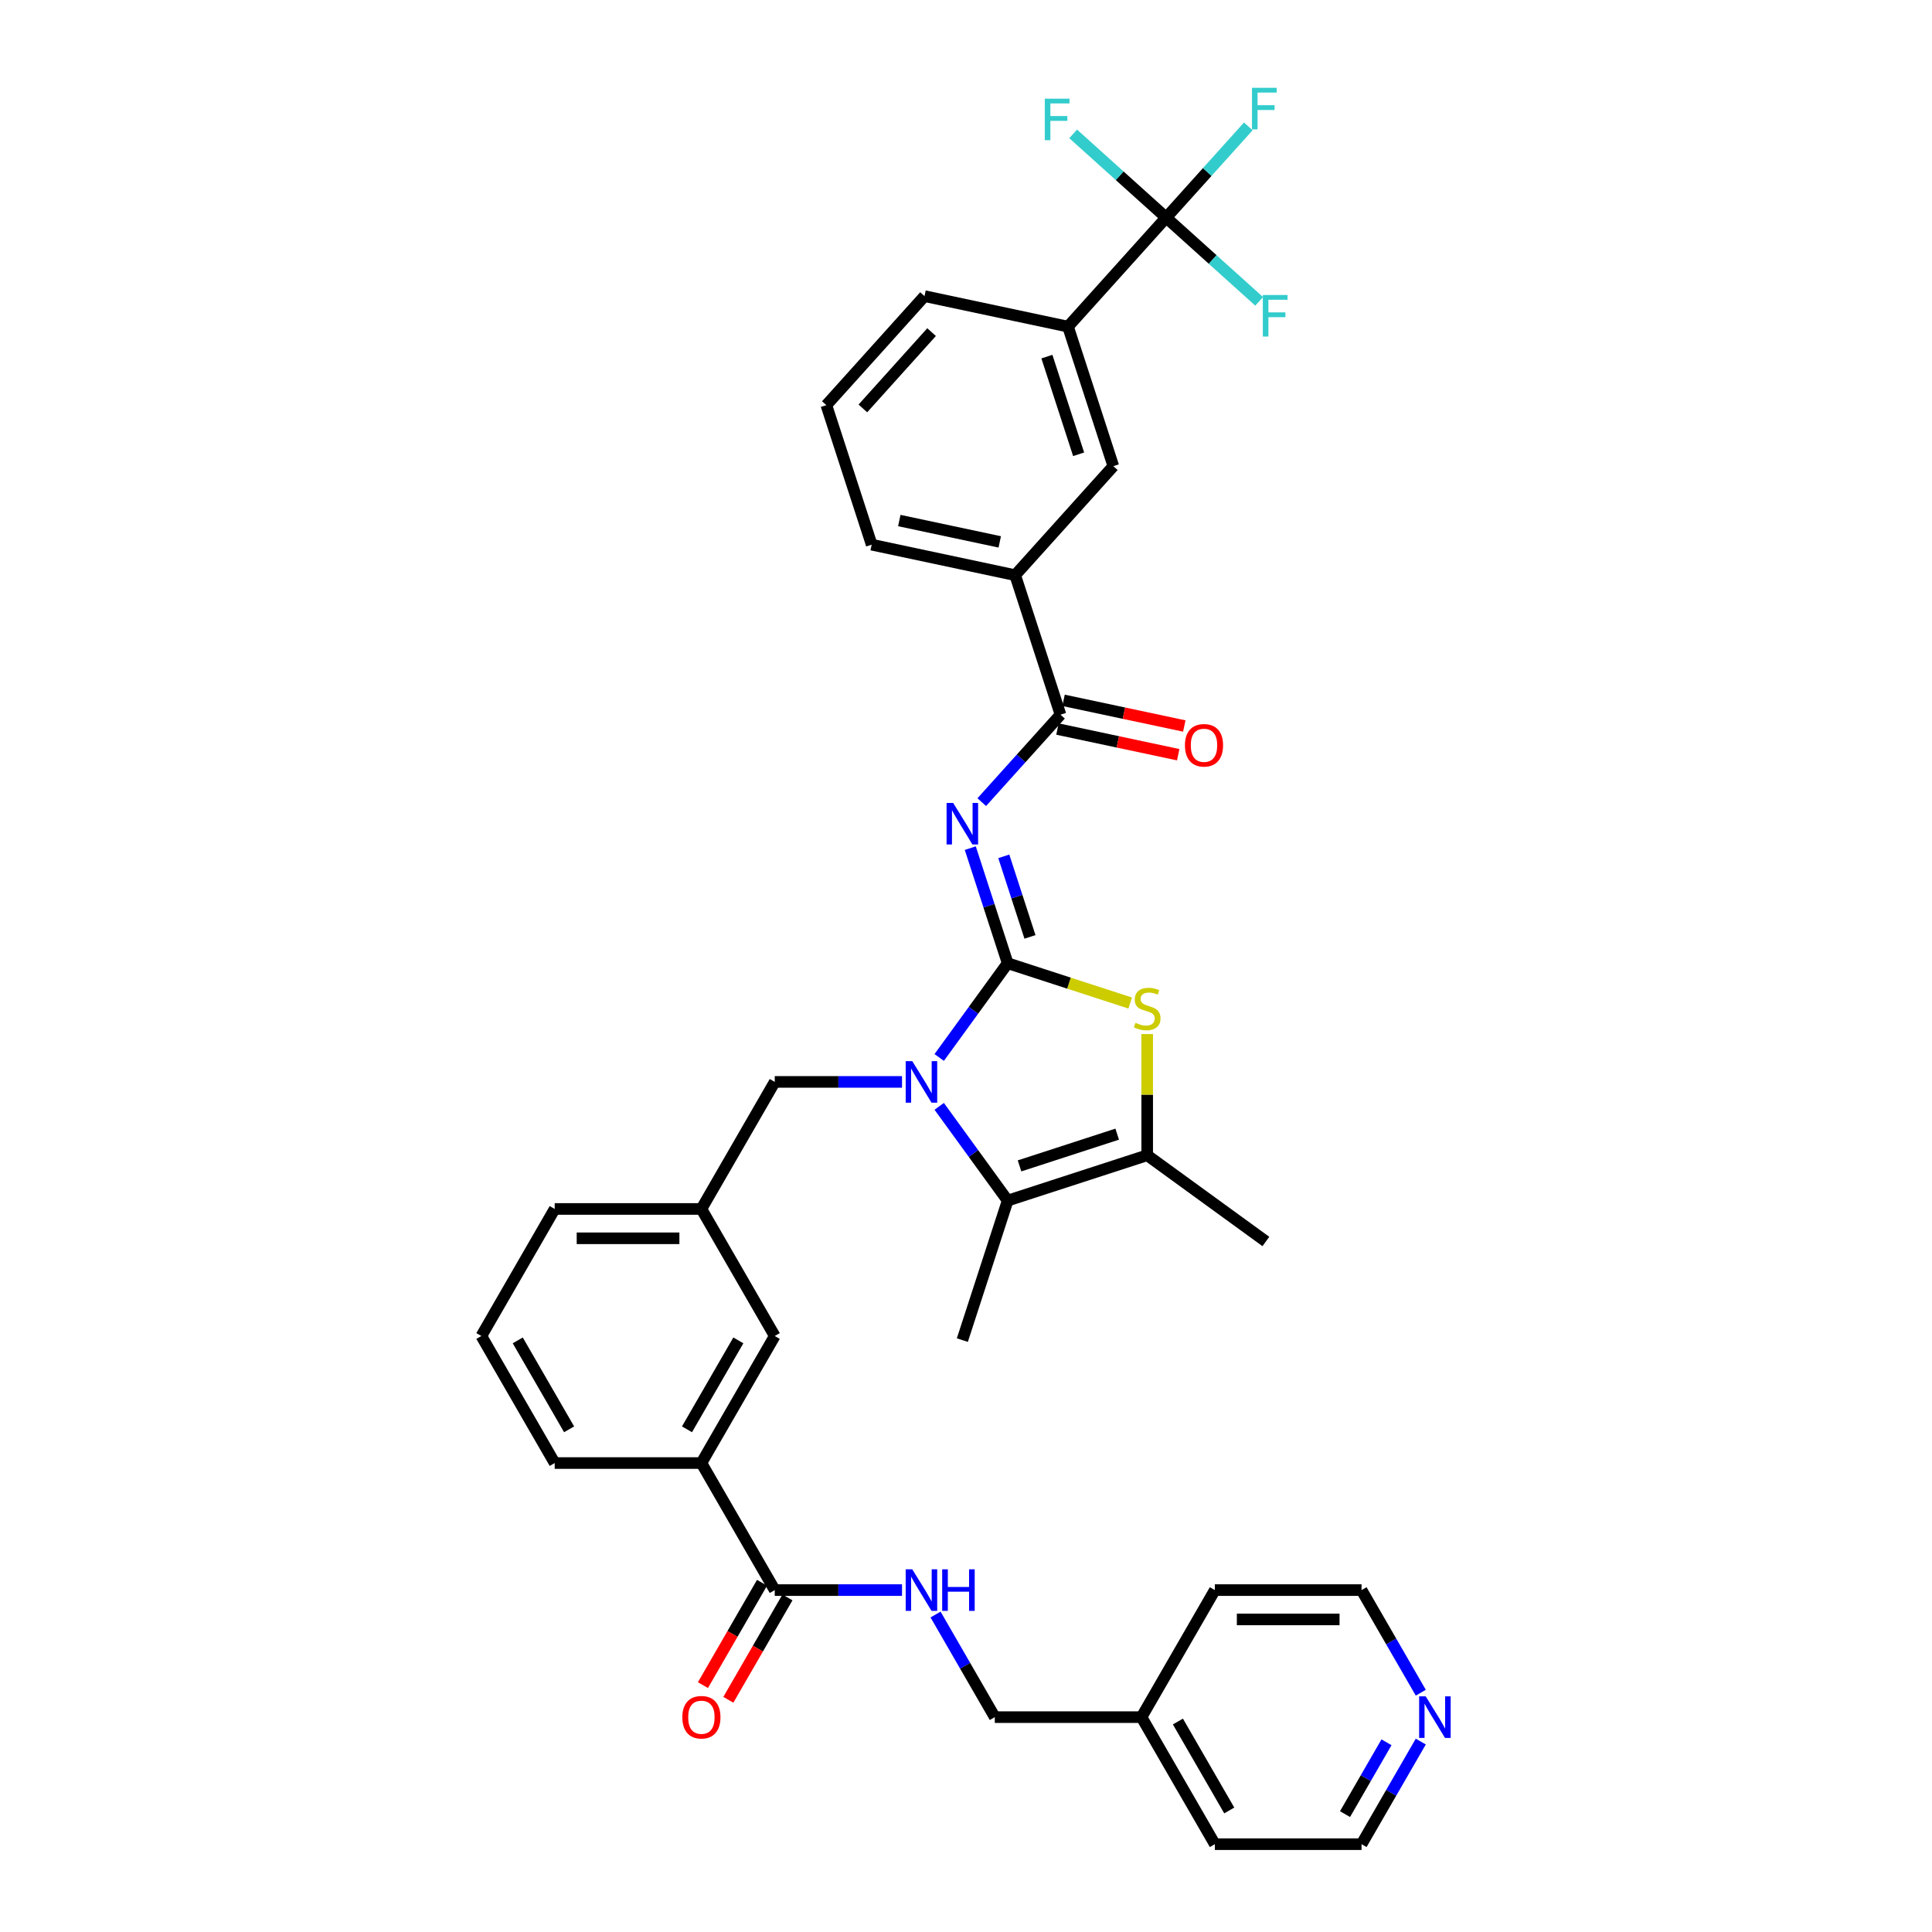 <?xml version='1.0' encoding='iso-8859-1'?>
<svg version='1.1' baseProfile='full'
              xmlns='http://www.w3.org/2000/svg'
                      xmlns:rdkit='http://www.rdkit.org/xml'
                      xmlns:xlink='http://www.w3.org/1999/xlink'
                  xml:space='preserve'
width='1000px' height='1000px' viewBox='0 0 1000 1000'>
<!-- END OF HEADER -->
<rect style='opacity:1.0;fill:#FFFFFF;stroke:none' width='1000' height='1000' x='0' y='0'> </rect>
<path class='bond-0' d='M 735.396,901.437 L 720.065,927.991' style='fill:none;fill-rule:evenodd;stroke:#0000FF;stroke-width:6px;stroke-linecap:butt;stroke-linejoin:miter;stroke-opacity:1' />
<path class='bond-0' d='M 720.065,927.991 L 704.734,954.545' style='fill:none;fill-rule:evenodd;stroke:#000000;stroke-width:6px;stroke-linecap:butt;stroke-linejoin:miter;stroke-opacity:1' />
<path class='bond-0' d='M 717.645,901.81 L 706.913,920.398' style='fill:none;fill-rule:evenodd;stroke:#0000FF;stroke-width:6px;stroke-linecap:butt;stroke-linejoin:miter;stroke-opacity:1' />
<path class='bond-0' d='M 706.913,920.398 L 696.182,938.986' style='fill:none;fill-rule:evenodd;stroke:#000000;stroke-width:6px;stroke-linecap:butt;stroke-linejoin:miter;stroke-opacity:1' />
<path class='bond-1' d='M 735.396,876.137 L 720.065,849.582' style='fill:none;fill-rule:evenodd;stroke:#0000FF;stroke-width:6px;stroke-linecap:butt;stroke-linejoin:miter;stroke-opacity:1' />
<path class='bond-1' d='M 720.065,849.582 L 704.734,823.028' style='fill:none;fill-rule:evenodd;stroke:#000000;stroke-width:6px;stroke-linecap:butt;stroke-linejoin:miter;stroke-opacity:1' />
<path class='bond-2' d='M 401.008,823.028 L 433.947,823.028' style='fill:none;fill-rule:evenodd;stroke:#000000;stroke-width:6px;stroke-linecap:butt;stroke-linejoin:miter;stroke-opacity:1' />
<path class='bond-2' d='M 433.947,823.028 L 466.886,823.028' style='fill:none;fill-rule:evenodd;stroke:#0000FF;stroke-width:6px;stroke-linecap:butt;stroke-linejoin:miter;stroke-opacity:1' />
<path class='bond-3' d='M 394.432,819.232 L 379.136,845.725' style='fill:none;fill-rule:evenodd;stroke:#000000;stroke-width:6px;stroke-linecap:butt;stroke-linejoin:miter;stroke-opacity:1' />
<path class='bond-3' d='M 379.136,845.725 L 363.84,872.219' style='fill:none;fill-rule:evenodd;stroke:#FF0000;stroke-width:6px;stroke-linecap:butt;stroke-linejoin:miter;stroke-opacity:1' />
<path class='bond-3' d='M 407.584,826.825 L 392.288,853.318' style='fill:none;fill-rule:evenodd;stroke:#000000;stroke-width:6px;stroke-linecap:butt;stroke-linejoin:miter;stroke-opacity:1' />
<path class='bond-3' d='M 392.288,853.318 L 376.992,879.812' style='fill:none;fill-rule:evenodd;stroke:#FF0000;stroke-width:6px;stroke-linecap:butt;stroke-linejoin:miter;stroke-opacity:1' />
<path class='bond-4' d='M 401.008,823.028 L 363.042,757.27' style='fill:none;fill-rule:evenodd;stroke:#000000;stroke-width:6px;stroke-linecap:butt;stroke-linejoin:miter;stroke-opacity:1' />
<path class='bond-5' d='M 484.243,835.678 L 499.574,862.233' style='fill:none;fill-rule:evenodd;stroke:#0000FF;stroke-width:6px;stroke-linecap:butt;stroke-linejoin:miter;stroke-opacity:1' />
<path class='bond-5' d='M 499.574,862.233 L 514.905,888.787' style='fill:none;fill-rule:evenodd;stroke:#000000;stroke-width:6px;stroke-linecap:butt;stroke-linejoin:miter;stroke-opacity:1' />
<path class='bond-6' d='M 590.837,888.787 L 628.803,823.028' style='fill:none;fill-rule:evenodd;stroke:#000000;stroke-width:6px;stroke-linecap:butt;stroke-linejoin:miter;stroke-opacity:1' />
<path class='bond-7' d='M 590.837,888.787 L 514.905,888.787' style='fill:none;fill-rule:evenodd;stroke:#000000;stroke-width:6px;stroke-linecap:butt;stroke-linejoin:miter;stroke-opacity:1' />
<path class='bond-8' d='M 590.837,888.787 L 628.803,954.545' style='fill:none;fill-rule:evenodd;stroke:#000000;stroke-width:6px;stroke-linecap:butt;stroke-linejoin:miter;stroke-opacity:1' />
<path class='bond-8' d='M 609.683,891.058 L 636.259,937.089' style='fill:none;fill-rule:evenodd;stroke:#000000;stroke-width:6px;stroke-linecap:butt;stroke-linejoin:miter;stroke-opacity:1' />
<path class='bond-9' d='M 521.571,621.424 L 498.107,693.639' style='fill:none;fill-rule:evenodd;stroke:#000000;stroke-width:6px;stroke-linecap:butt;stroke-linejoin:miter;stroke-opacity:1' />
<path class='bond-10' d='M 521.571,621.424 L 593.786,597.96' style='fill:none;fill-rule:evenodd;stroke:#000000;stroke-width:6px;stroke-linecap:butt;stroke-linejoin:miter;stroke-opacity:1' />
<path class='bond-10' d='M 527.71,603.461 L 578.261,587.036' style='fill:none;fill-rule:evenodd;stroke:#000000;stroke-width:6px;stroke-linecap:butt;stroke-linejoin:miter;stroke-opacity:1' />
<path class='bond-11' d='M 521.571,621.424 L 503.851,597.034' style='fill:none;fill-rule:evenodd;stroke:#000000;stroke-width:6px;stroke-linecap:butt;stroke-linejoin:miter;stroke-opacity:1' />
<path class='bond-11' d='M 503.851,597.034 L 486.131,572.644' style='fill:none;fill-rule:evenodd;stroke:#0000FF;stroke-width:6px;stroke-linecap:butt;stroke-linejoin:miter;stroke-opacity:1' />
<path class='bond-12' d='M 593.786,597.96 L 655.216,642.591' style='fill:none;fill-rule:evenodd;stroke:#000000;stroke-width:6px;stroke-linecap:butt;stroke-linejoin:miter;stroke-opacity:1' />
<path class='bond-13' d='M 593.786,597.96 L 593.786,566.592' style='fill:none;fill-rule:evenodd;stroke:#000000;stroke-width:6px;stroke-linecap:butt;stroke-linejoin:miter;stroke-opacity:1' />
<path class='bond-13' d='M 593.786,566.592 L 593.786,535.225' style='fill:none;fill-rule:evenodd;stroke:#CCCC00;stroke-width:6px;stroke-linecap:butt;stroke-linejoin:miter;stroke-opacity:1' />
<path class='bond-14' d='M 584.993,519.171 L 553.282,508.868' style='fill:none;fill-rule:evenodd;stroke:#CCCC00;stroke-width:6px;stroke-linecap:butt;stroke-linejoin:miter;stroke-opacity:1' />
<path class='bond-14' d='M 553.282,508.868 L 521.571,498.564' style='fill:none;fill-rule:evenodd;stroke:#000000;stroke-width:6px;stroke-linecap:butt;stroke-linejoin:miter;stroke-opacity:1' />
<path class='bond-15' d='M 521.571,498.564 L 503.851,522.954' style='fill:none;fill-rule:evenodd;stroke:#000000;stroke-width:6px;stroke-linecap:butt;stroke-linejoin:miter;stroke-opacity:1' />
<path class='bond-15' d='M 503.851,522.954 L 486.131,547.344' style='fill:none;fill-rule:evenodd;stroke:#0000FF;stroke-width:6px;stroke-linecap:butt;stroke-linejoin:miter;stroke-opacity:1' />
<path class='bond-16' d='M 521.571,498.564 L 511.894,468.782' style='fill:none;fill-rule:evenodd;stroke:#000000;stroke-width:6px;stroke-linecap:butt;stroke-linejoin:miter;stroke-opacity:1' />
<path class='bond-16' d='M 511.894,468.782 L 502.217,438.999' style='fill:none;fill-rule:evenodd;stroke:#0000FF;stroke-width:6px;stroke-linecap:butt;stroke-linejoin:miter;stroke-opacity:1' />
<path class='bond-16' d='M 533.111,484.937 L 526.337,464.089' style='fill:none;fill-rule:evenodd;stroke:#000000;stroke-width:6px;stroke-linecap:butt;stroke-linejoin:miter;stroke-opacity:1' />
<path class='bond-16' d='M 526.337,464.089 L 519.563,443.241' style='fill:none;fill-rule:evenodd;stroke:#0000FF;stroke-width:6px;stroke-linecap:butt;stroke-linejoin:miter;stroke-opacity:1' />
<path class='bond-17' d='M 466.886,559.994 L 433.947,559.994' style='fill:none;fill-rule:evenodd;stroke:#0000FF;stroke-width:6px;stroke-linecap:butt;stroke-linejoin:miter;stroke-opacity:1' />
<path class='bond-17' d='M 433.947,559.994 L 401.008,559.994' style='fill:none;fill-rule:evenodd;stroke:#000000;stroke-width:6px;stroke-linecap:butt;stroke-linejoin:miter;stroke-opacity:1' />
<path class='bond-18' d='M 287.111,757.27 L 249.145,691.511' style='fill:none;fill-rule:evenodd;stroke:#000000;stroke-width:6px;stroke-linecap:butt;stroke-linejoin:miter;stroke-opacity:1' />
<path class='bond-18' d='M 294.568,739.813 L 267.992,693.782' style='fill:none;fill-rule:evenodd;stroke:#000000;stroke-width:6px;stroke-linecap:butt;stroke-linejoin:miter;stroke-opacity:1' />
<path class='bond-19' d='M 287.111,757.27 L 363.042,757.27' style='fill:none;fill-rule:evenodd;stroke:#000000;stroke-width:6px;stroke-linecap:butt;stroke-linejoin:miter;stroke-opacity:1' />
<path class='bond-20' d='M 508.16,415.184 L 528.538,392.552' style='fill:none;fill-rule:evenodd;stroke:#0000FF;stroke-width:6px;stroke-linecap:butt;stroke-linejoin:miter;stroke-opacity:1' />
<path class='bond-20' d='M 528.538,392.552 L 548.915,369.921' style='fill:none;fill-rule:evenodd;stroke:#000000;stroke-width:6px;stroke-linecap:butt;stroke-linejoin:miter;stroke-opacity:1' />
<path class='bond-21' d='M 547.336,377.348 L 578.588,383.991' style='fill:none;fill-rule:evenodd;stroke:#000000;stroke-width:6px;stroke-linecap:butt;stroke-linejoin:miter;stroke-opacity:1' />
<path class='bond-21' d='M 578.588,383.991 L 609.839,390.634' style='fill:none;fill-rule:evenodd;stroke:#FF0000;stroke-width:6px;stroke-linecap:butt;stroke-linejoin:miter;stroke-opacity:1' />
<path class='bond-21' d='M 550.494,362.494 L 581.745,369.136' style='fill:none;fill-rule:evenodd;stroke:#000000;stroke-width:6px;stroke-linecap:butt;stroke-linejoin:miter;stroke-opacity:1' />
<path class='bond-21' d='M 581.745,369.136 L 612.996,375.779' style='fill:none;fill-rule:evenodd;stroke:#FF0000;stroke-width:6px;stroke-linecap:butt;stroke-linejoin:miter;stroke-opacity:1' />
<path class='bond-22' d='M 548.915,369.921 L 525.451,297.706' style='fill:none;fill-rule:evenodd;stroke:#000000;stroke-width:6px;stroke-linecap:butt;stroke-linejoin:miter;stroke-opacity:1' />
<path class='bond-23' d='M 401.008,559.994 L 363.042,625.753' style='fill:none;fill-rule:evenodd;stroke:#000000;stroke-width:6px;stroke-linecap:butt;stroke-linejoin:miter;stroke-opacity:1' />
<path class='bond-24' d='M 249.145,691.511 L 287.111,625.753' style='fill:none;fill-rule:evenodd;stroke:#000000;stroke-width:6px;stroke-linecap:butt;stroke-linejoin:miter;stroke-opacity:1' />
<path class='bond-25' d='M 287.111,625.753 L 363.042,625.753' style='fill:none;fill-rule:evenodd;stroke:#000000;stroke-width:6px;stroke-linecap:butt;stroke-linejoin:miter;stroke-opacity:1' />
<path class='bond-25' d='M 298.501,640.939 L 351.653,640.939' style='fill:none;fill-rule:evenodd;stroke:#000000;stroke-width:6px;stroke-linecap:butt;stroke-linejoin:miter;stroke-opacity:1' />
<path class='bond-26' d='M 363.042,625.753 L 401.008,691.511' style='fill:none;fill-rule:evenodd;stroke:#000000;stroke-width:6px;stroke-linecap:butt;stroke-linejoin:miter;stroke-opacity:1' />
<path class='bond-27' d='M 603.603,112.635 L 552.795,169.063' style='fill:none;fill-rule:evenodd;stroke:#000000;stroke-width:6px;stroke-linecap:butt;stroke-linejoin:miter;stroke-opacity:1' />
<path class='bond-28' d='M 603.603,112.635 L 624.861,89.025' style='fill:none;fill-rule:evenodd;stroke:#000000;stroke-width:6px;stroke-linecap:butt;stroke-linejoin:miter;stroke-opacity:1' />
<path class='bond-28' d='M 624.861,89.025 L 646.119,65.415' style='fill:none;fill-rule:evenodd;stroke:#33CCCC;stroke-width:6px;stroke-linecap:butt;stroke-linejoin:miter;stroke-opacity:1' />
<path class='bond-29' d='M 603.603,112.635 L 627.671,134.306' style='fill:none;fill-rule:evenodd;stroke:#000000;stroke-width:6px;stroke-linecap:butt;stroke-linejoin:miter;stroke-opacity:1' />
<path class='bond-29' d='M 627.671,134.306 L 651.739,155.977' style='fill:none;fill-rule:evenodd;stroke:#33CCCC;stroke-width:6px;stroke-linecap:butt;stroke-linejoin:miter;stroke-opacity:1' />
<path class='bond-30' d='M 603.603,112.635 L 579.535,90.963' style='fill:none;fill-rule:evenodd;stroke:#000000;stroke-width:6px;stroke-linecap:butt;stroke-linejoin:miter;stroke-opacity:1' />
<path class='bond-30' d='M 579.535,90.963 L 555.467,69.292' style='fill:none;fill-rule:evenodd;stroke:#33CCCC;stroke-width:6px;stroke-linecap:butt;stroke-linejoin:miter;stroke-opacity:1' />
<path class='bond-31' d='M 552.795,169.063 L 576.259,241.278' style='fill:none;fill-rule:evenodd;stroke:#000000;stroke-width:6px;stroke-linecap:butt;stroke-linejoin:miter;stroke-opacity:1' />
<path class='bond-31' d='M 541.871,184.588 L 558.296,235.138' style='fill:none;fill-rule:evenodd;stroke:#000000;stroke-width:6px;stroke-linecap:butt;stroke-linejoin:miter;stroke-opacity:1' />
<path class='bond-32' d='M 552.795,169.063 L 478.523,153.276' style='fill:none;fill-rule:evenodd;stroke:#000000;stroke-width:6px;stroke-linecap:butt;stroke-linejoin:miter;stroke-opacity:1' />
<path class='bond-33' d='M 525.451,297.706 L 576.259,241.278' style='fill:none;fill-rule:evenodd;stroke:#000000;stroke-width:6px;stroke-linecap:butt;stroke-linejoin:miter;stroke-opacity:1' />
<path class='bond-34' d='M 525.451,297.706 L 451.179,281.919' style='fill:none;fill-rule:evenodd;stroke:#000000;stroke-width:6px;stroke-linecap:butt;stroke-linejoin:miter;stroke-opacity:1' />
<path class='bond-34' d='M 517.467,280.483 L 465.477,269.432' style='fill:none;fill-rule:evenodd;stroke:#000000;stroke-width:6px;stroke-linecap:butt;stroke-linejoin:miter;stroke-opacity:1' />
<path class='bond-35' d='M 478.523,153.276 L 427.715,209.704' style='fill:none;fill-rule:evenodd;stroke:#000000;stroke-width:6px;stroke-linecap:butt;stroke-linejoin:miter;stroke-opacity:1' />
<path class='bond-35' d='M 482.187,171.901 L 446.621,211.401' style='fill:none;fill-rule:evenodd;stroke:#000000;stroke-width:6px;stroke-linecap:butt;stroke-linejoin:miter;stroke-opacity:1' />
<path class='bond-36' d='M 451.179,281.919 L 427.715,209.704' style='fill:none;fill-rule:evenodd;stroke:#000000;stroke-width:6px;stroke-linecap:butt;stroke-linejoin:miter;stroke-opacity:1' />
<path class='bond-37' d='M 401.008,691.511 L 363.042,757.27' style='fill:none;fill-rule:evenodd;stroke:#000000;stroke-width:6px;stroke-linecap:butt;stroke-linejoin:miter;stroke-opacity:1' />
<path class='bond-37' d='M 382.162,693.782 L 355.586,739.813' style='fill:none;fill-rule:evenodd;stroke:#000000;stroke-width:6px;stroke-linecap:butt;stroke-linejoin:miter;stroke-opacity:1' />
<path class='bond-38' d='M 704.734,954.545 L 628.803,954.545' style='fill:none;fill-rule:evenodd;stroke:#000000;stroke-width:6px;stroke-linecap:butt;stroke-linejoin:miter;stroke-opacity:1' />
<path class='bond-39' d='M 704.734,823.028 L 628.803,823.028' style='fill:none;fill-rule:evenodd;stroke:#000000;stroke-width:6px;stroke-linecap:butt;stroke-linejoin:miter;stroke-opacity:1' />
<path class='bond-39' d='M 693.344,838.215 L 640.192,838.215' style='fill:none;fill-rule:evenodd;stroke:#000000;stroke-width:6px;stroke-linecap:butt;stroke-linejoin:miter;stroke-opacity:1' />
<path  class='atom-0' d='M 737.946 878.035
L 744.993 889.425
Q 745.691 890.548, 746.815 892.583
Q 747.939 894.618, 748 894.74
L 748 878.035
L 750.855 878.035
L 750.855 899.539
L 747.909 899.539
L 740.346 887.086
Q 739.465 885.628, 738.524 883.958
Q 737.612 882.287, 737.339 881.771
L 737.339 899.539
L 734.545 899.539
L 734.545 878.035
L 737.946 878.035
' fill='#0000FF'/>
<path  class='atom-2' d='M 472.186 812.276
L 479.233 823.666
Q 479.931 824.79, 481.055 826.825
Q 482.179 828.86, 482.24 828.981
L 482.24 812.276
L 485.095 812.276
L 485.095 833.78
L 482.149 833.78
L 474.586 821.327
Q 473.705 819.87, 472.763 818.199
Q 471.852 816.529, 471.579 816.012
L 471.579 833.78
L 468.785 833.78
L 468.785 812.276
L 472.186 812.276
' fill='#0000FF'/>
<path  class='atom-2' d='M 487.676 812.276
L 490.592 812.276
L 490.592 821.419
L 501.587 821.419
L 501.587 812.276
L 504.503 812.276
L 504.503 833.78
L 501.587 833.78
L 501.587 823.848
L 490.592 823.848
L 490.592 833.78
L 487.676 833.78
L 487.676 812.276
' fill='#0000FF'/>
<path  class='atom-3' d='M 353.171 888.848
Q 353.171 883.684, 355.723 880.799
Q 358.274 877.913, 363.042 877.913
Q 367.811 877.913, 370.362 880.799
Q 372.913 883.684, 372.913 888.848
Q 372.913 894.072, 370.332 897.048
Q 367.75 899.994, 363.042 899.994
Q 358.304 899.994, 355.723 897.048
Q 353.171 894.102, 353.171 888.848
M 363.042 897.565
Q 366.323 897.565, 368.084 895.378
Q 369.876 893.161, 369.876 888.848
Q 369.876 884.626, 368.084 882.5
Q 366.323 880.343, 363.042 880.343
Q 359.762 880.343, 357.97 882.469
Q 356.209 884.595, 356.209 888.848
Q 356.209 893.191, 357.97 895.378
Q 359.762 897.565, 363.042 897.565
' fill='#FF0000'/>
<path  class='atom-7' d='M 587.712 529.409
Q 587.955 529.5, 588.957 529.925
Q 589.959 530.35, 591.053 530.624
Q 592.176 530.867, 593.27 530.867
Q 595.305 530.867, 596.489 529.895
Q 597.674 528.892, 597.674 527.161
Q 597.674 525.977, 597.066 525.248
Q 596.489 524.519, 595.578 524.124
Q 594.667 523.729, 593.148 523.274
Q 591.235 522.696, 590.081 522.15
Q 588.957 521.603, 588.137 520.449
Q 587.347 519.295, 587.347 517.351
Q 587.347 514.648, 589.169 512.977
Q 591.022 511.307, 594.667 511.307
Q 597.157 511.307, 599.982 512.491
L 599.284 514.83
Q 596.702 513.767, 594.758 513.767
Q 592.662 513.767, 591.508 514.648
Q 590.354 515.498, 590.384 516.986
Q 590.384 518.141, 590.961 518.839
Q 591.569 519.538, 592.419 519.933
Q 593.3 520.327, 594.758 520.783
Q 596.702 521.39, 597.856 521.998
Q 599.01 522.605, 599.83 523.851
Q 600.681 525.065, 600.681 527.161
Q 600.681 530.138, 598.676 531.747
Q 596.702 533.327, 593.391 533.327
Q 591.478 533.327, 590.02 532.902
Q 588.592 532.507, 586.892 531.808
L 587.712 529.409
' fill='#CCCC00'/>
<path  class='atom-9' d='M 472.186 549.242
L 479.233 560.632
Q 479.931 561.756, 481.055 563.791
Q 482.179 565.826, 482.24 565.947
L 482.24 549.242
L 485.095 549.242
L 485.095 570.746
L 482.149 570.746
L 474.586 558.293
Q 473.705 556.835, 472.763 555.165
Q 471.852 553.494, 471.579 552.978
L 471.579 570.746
L 468.785 570.746
L 468.785 549.242
L 472.186 549.242
' fill='#0000FF'/>
<path  class='atom-11' d='M 493.354 415.597
L 500.4 426.987
Q 501.099 428.111, 502.222 430.146
Q 503.346 432.181, 503.407 432.302
L 503.407 415.597
L 506.262 415.597
L 506.262 437.101
L 503.316 437.101
L 495.753 424.648
Q 494.872 423.19, 493.931 421.52
Q 493.019 419.849, 492.746 419.333
L 492.746 437.101
L 489.952 437.101
L 489.952 415.597
L 493.354 415.597
' fill='#0000FF'/>
<path  class='atom-13' d='M 613.316 385.769
Q 613.316 380.605, 615.867 377.72
Q 618.419 374.835, 623.187 374.835
Q 627.956 374.835, 630.507 377.72
Q 633.058 380.605, 633.058 385.769
Q 633.058 390.993, 630.477 393.969
Q 627.895 396.915, 623.187 396.915
Q 618.449 396.915, 615.867 393.969
Q 613.316 391.023, 613.316 385.769
M 623.187 394.486
Q 626.467 394.486, 628.229 392.299
Q 630.021 390.082, 630.021 385.769
Q 630.021 381.547, 628.229 379.421
Q 626.467 377.264, 623.187 377.264
Q 619.907 377.264, 618.115 379.39
Q 616.353 381.517, 616.353 385.769
Q 616.353 390.112, 618.115 392.299
Q 619.907 394.486, 623.187 394.486
' fill='#FF0000'/>
<path  class='atom-24' d='M 648.018 45.455
L 660.804 45.455
L 660.804 47.915
L 650.903 47.915
L 650.903 54.445
L 659.711 54.445
L 659.711 56.935
L 650.903 56.935
L 650.903 66.958
L 648.018 66.958
L 648.018 45.455
' fill='#33CCCC'/>
<path  class='atom-25' d='M 653.638 152.691
L 666.424 152.691
L 666.424 155.151
L 656.523 155.151
L 656.523 161.681
L 665.331 161.681
L 665.331 164.172
L 656.523 164.172
L 656.523 174.194
L 653.638 174.194
L 653.638 152.691
' fill='#33CCCC'/>
<path  class='atom-26' d='M 540.781 51.075
L 553.568 51.075
L 553.568 53.535
L 543.667 53.535
L 543.667 60.065
L 552.475 60.065
L 552.475 62.555
L 543.667 62.555
L 543.667 72.578
L 540.781 72.578
L 540.781 51.075
' fill='#33CCCC'/>
</svg>
